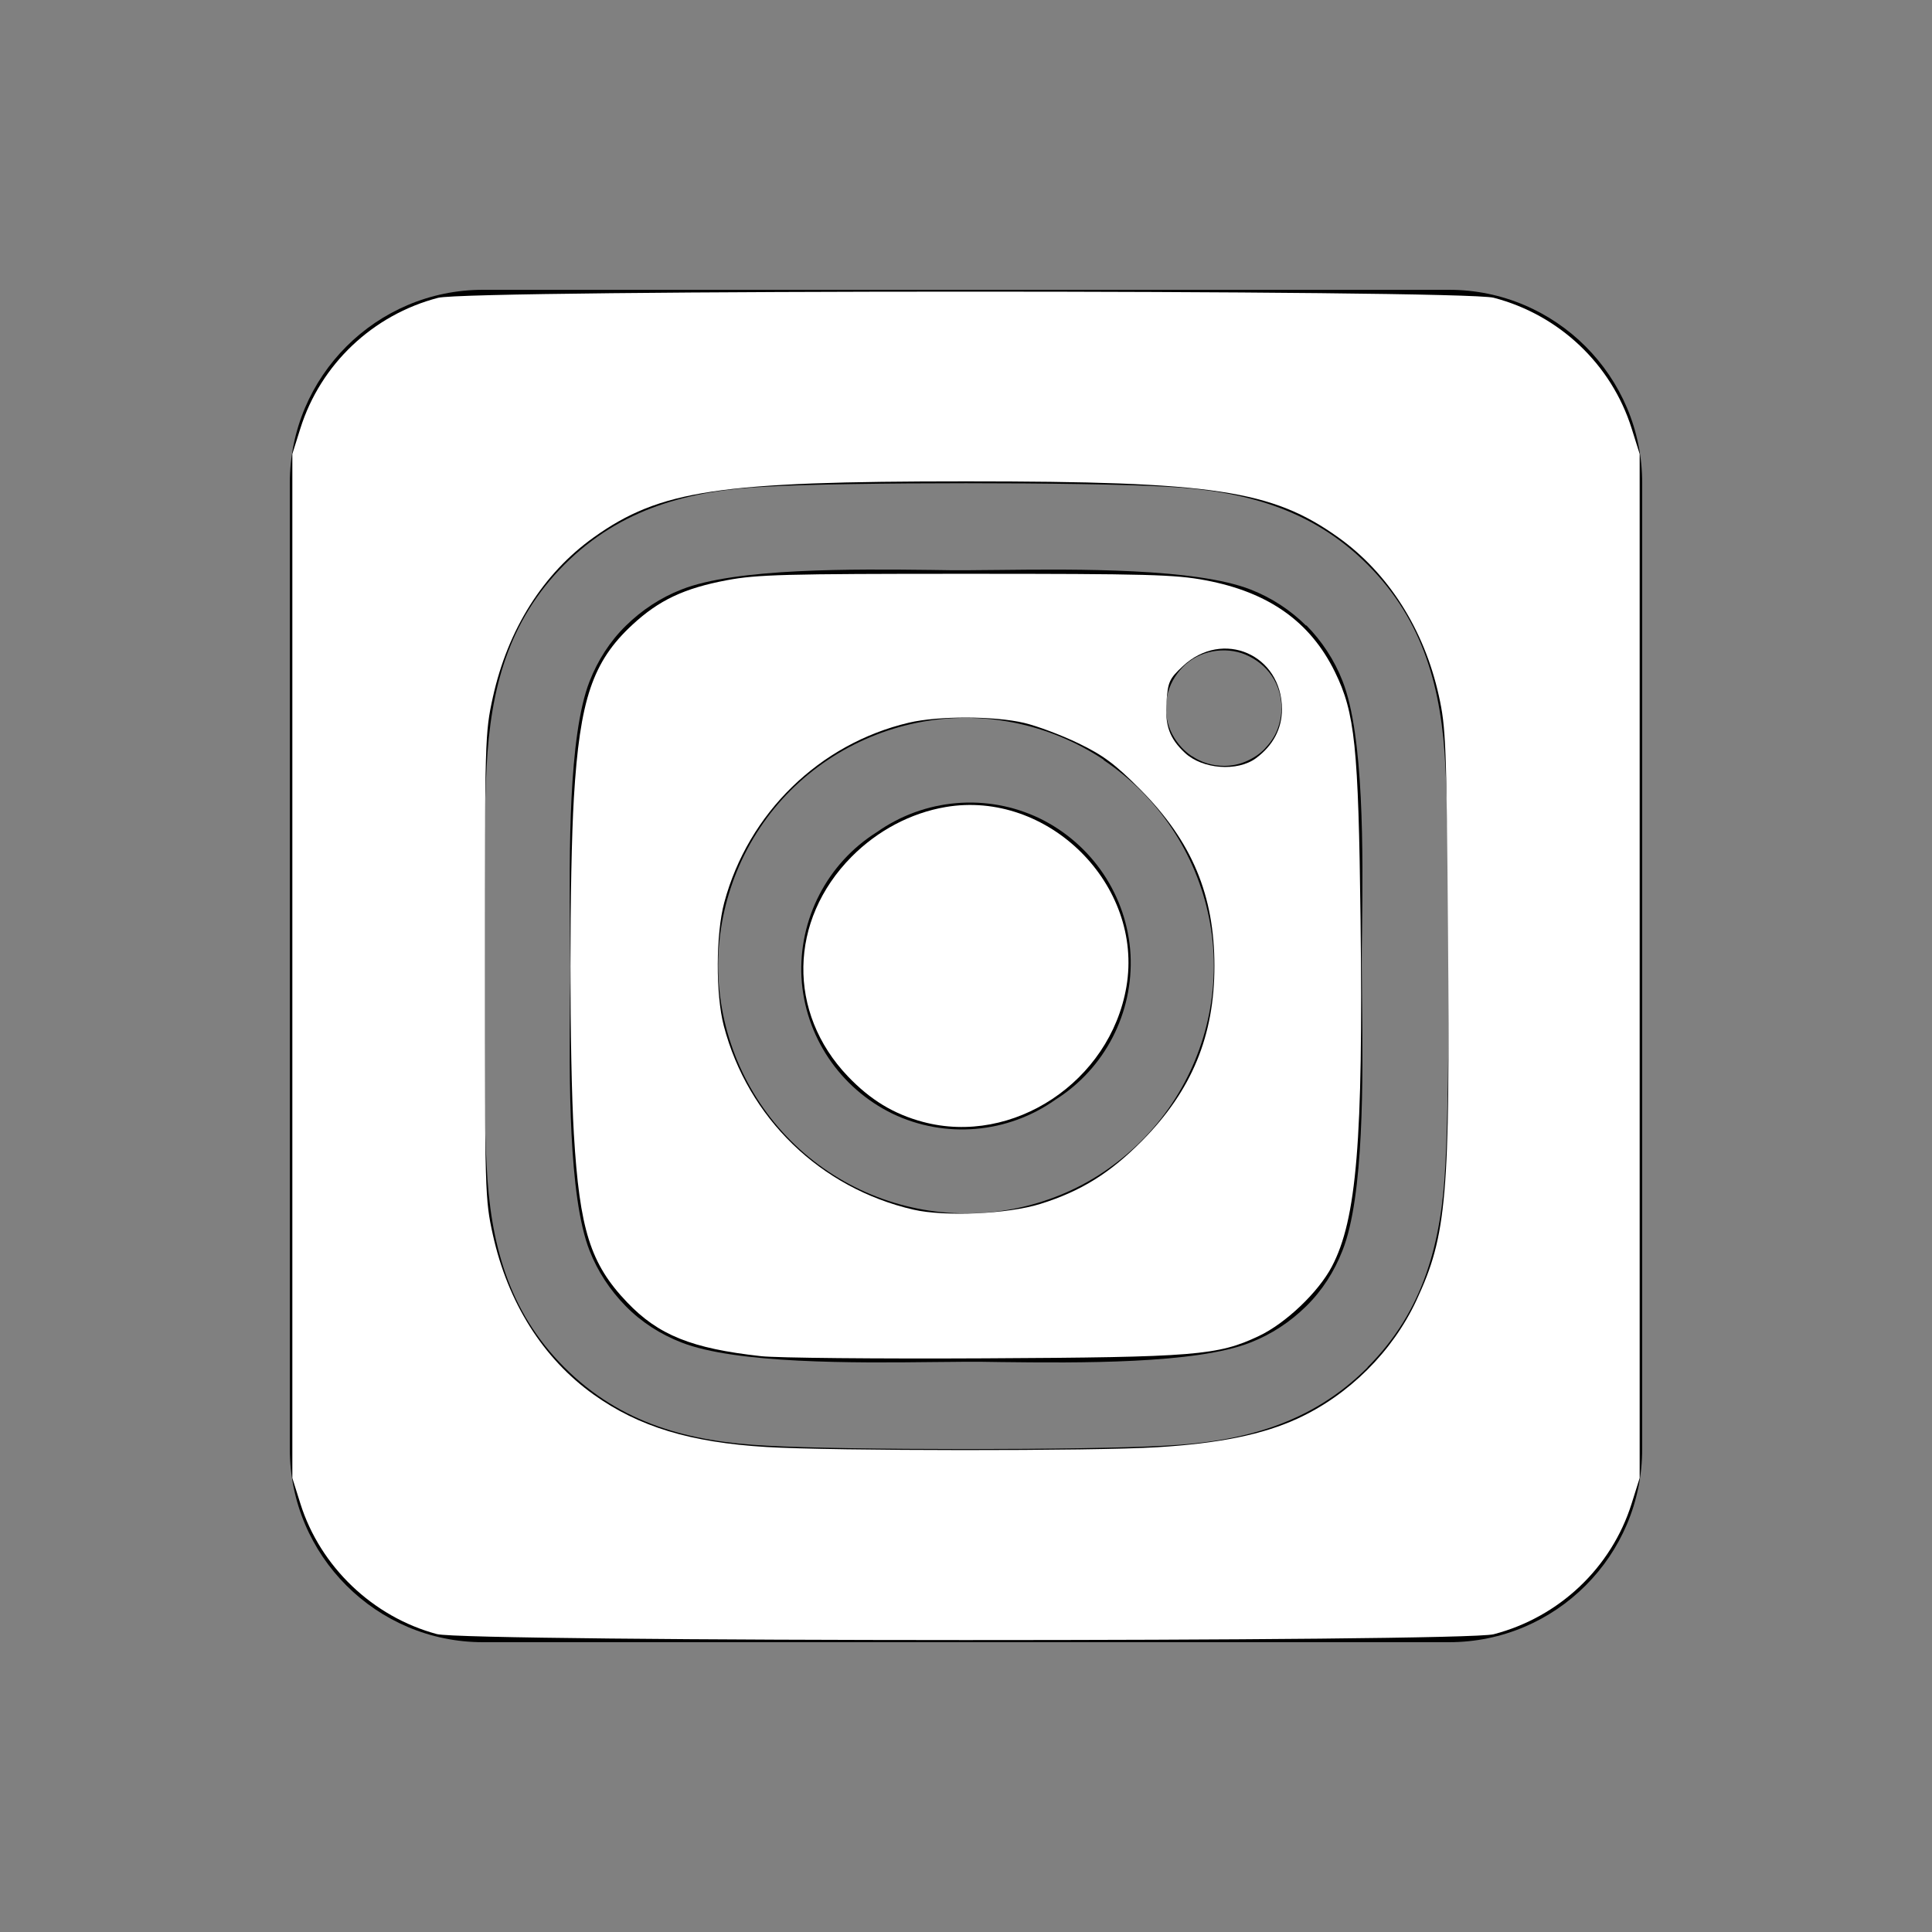 <?xml version="1.0" encoding="UTF-8" standalone="no"?>
<svg
   viewBox="0 0 640 640"
   version="1.1"
   id="svg427"
   sodipodi:docname="instagram.svg"
   inkscape:version="1.1.2 (0a00cf5339, 2022-02-04)"
   xmlns:inkscape="http://www.inkscape.org/namespaces/inkscape"
   xmlns:sodipodi="http://sodipodi.sourceforge.net/DTD/sodipodi-0.dtd"
   xmlns="http://www.w3.org/2000/svg"
   xmlns:svg="http://www.w3.org/2000/svg">
  <rect x="0" y="0" width="640" height="640" fill="#808080" stroke="none"/>
  <defs
     id="defs431" />
  <sodipodi:namedview
     id="namedview429"
     pagecolor="#ffffff"
     bordercolor="#666666"
     borderopacity="1.0"
     inkscape:pageshadow="2"
     inkscape:pageopacity="0.0"
     inkscape:pagecheckerboard="0"
     showgrid="false"
     inkscape:zoom="0.83125"
     inkscape:cx="319.3985"
     inkscape:cy="320.6015"
     inkscape:window-width="1296"
     inkscape:window-height="704"
     inkscape:window-x="1990"
     inkscape:window-y="27"
     inkscape:window-maximized="1"
     inkscape:current-layer="svg427" />
  <!--!Font Awesome Free 7.0.0 by @fontawesome - https://fontawesome.com License - https://fontawesome.com/license/free Copyright 2025 Fonticons, Inc.-->
  <path
     d="M290.4 275.7C274 286 264.5 304.5 265.5 323.8C266.6 343.2 278.2 360.4 295.6 368.9C313.1 377.3 333.8 375.5 349.6 364.3C366 354 375.5 335.5 374.5 316.2C373.4 296.8 361.8 279.6 344.4 271.1C326.9 262.7 306.2 264.5 290.4 275.7zM432.7 207.3C427.5 202.1 421.2 198 414.3 195.3C396.2 188.2 356.7 188.5 331.2 188.8C327.1 188.8 323.3 188.9 320 188.9C316.7 188.9 312.8 188.9 308.6 188.8C283.1 188.5 243.8 188.1 225.7 195.3C218.8 198 212.6 202.1 207.3 207.3C202 212.5 198 218.8 195.3 225.7C188.2 243.8 188.6 283.4 188.8 308.9C188.8 313 188.9 316.8 188.9 320C188.9 323.2 188.9 327 188.8 331.1C188.6 356.6 188.2 396.2 195.3 414.3C198 421.2 202.1 427.4 207.3 432.7C212.5 438 218.8 442 225.7 444.7C243.8 451.8 283.3 451.5 308.8 451.2C312.9 451.2 316.7 451.1 320 451.1C323.3 451.1 327.2 451.1 331.4 451.2C356.9 451.5 396.2 451.9 414.3 444.7C421.2 442 427.4 437.9 432.7 432.7C438 427.5 442 421.2 444.7 414.3C451.9 396.3 451.5 356.9 451.2 331.3C451.2 327.1 451.1 323.2 451.1 319.9C451.1 316.6 451.1 312.8 451.2 308.5C451.5 283 451.9 243.6 444.7 225.5C442 218.6 437.9 212.4 432.7 207.1L432.7 207.3zM365.6 251.8C383.7 263.9 396.2 282.7 400.5 304C404.8 325.3 400.3 347.5 388.2 365.6C382.2 374.6 374.5 382.2 365.6 388.2C356.7 394.2 346.6 398.3 336 400.4C314.7 404.6 292.5 400.2 274.4 388.1C256.3 376 243.8 357.2 239.5 335.9C235.2 314.6 239.7 292.4 251.7 274.3C263.7 256.2 282.6 243.7 303.9 239.4C325.2 235.1 347.4 239.6 365.5 251.6L365.6 251.6zM394.8 250.5C391.7 248.4 389.2 245.4 387.7 241.9C386.2 238.4 385.9 234.6 386.6 230.8C387.3 227 389.2 223.7 391.8 221C394.4 218.3 397.9 216.5 401.6 215.8C405.3 215.1 409.2 215.4 412.7 216.9C416.2 218.4 419.2 220.8 421.3 223.9C423.4 227 424.5 230.7 424.5 234.5C424.5 237 424 239.5 423.1 241.8C422.2 244.1 420.7 246.2 419 248C417.3 249.8 415.1 251.2 412.8 252.2C410.5 253.2 408 253.7 405.5 253.7C401.7 253.7 398 252.6 394.9 250.5L394.8 250.5zM544 160C544 124.7 515.3 96 480 96L160 96C124.7 96 96 124.7 96 160L96 480C96 515.3 124.7 544 160 544L480 544C515.3 544 544 515.3 544 480L544 160zM453 453C434.3 471.7 411.6 477.6 386 478.9C359.6 480.4 280.4 480.4 254 478.9C228.4 477.6 205.7 471.7 187 453C168.3 434.3 162.4 411.6 161.2 386C159.7 359.6 159.7 280.4 161.2 254C162.5 228.4 168.3 205.7 187 187C205.7 168.3 228.5 162.4 254 161.2C280.4 159.7 359.6 159.7 386 161.2C411.6 162.5 434.3 168.3 453 187C471.7 205.7 477.6 228.4 478.8 254C480.3 280.3 480.3 359.4 478.8 385.9C477.5 411.5 471.7 434.2 453 452.9L453 453z"
     id="path425" />
  <path
     style="fill:#ffffff;stroke-width:1.203"
     d="m 144.691,541.306 c -21.226,-5.717 -38.621,-22.353 -45.184,-43.211 l -2.665,-8.471 V 320 150.376 l 2.665,-8.471 c 6.671,-21.203 23.979,-37.614 45.613,-43.249 10.433,-2.717 339.245,-2.739 349.673,-0.023 21.715,5.656 39.02,22.042 45.7,43.271 l 2.665,8.471 V 320 489.624 l -2.665,8.471 c -6.679,21.23 -23.985,37.615 -45.7,43.271 -10.019,2.61 -340.4,2.553 -350.102,-0.06 z m 238.784,-61.898 c 20.391,-1.255 34.862,-4.205 46.251,-9.427 17.088,-7.835 31.624,-22.29 39.525,-39.305 10.034,-21.607 11.106,-34.045 10.428,-120.989 -0.495,-63.537 -0.691,-68.614 -3.067,-79.311 -4.861,-21.885 -16.717,-40.54 -33.274,-52.354 C 421.38,162.353 402.135,159.456 320,159.456 c -82.135,0 -101.38,2.897 -123.338,18.566 -16.76,11.96 -28.424,30.454 -33.396,52.956 -2.59,11.719 -2.659,14.023 -2.659,89.023 0,75 0.069,77.304 2.659,89.023 4.973,22.502 16.636,40.996 33.396,52.956 14.942,10.663 31.987,15.838 57.173,17.358 22.087,1.333 108.371,1.381 129.64,0.072 z"
     id="path507" />
  <path
     style="fill:#ffffff;stroke-width:1.203"
     d="m 252.093,449.248 c -22.971,-2.537 -33.988,-6.974 -44.386,-17.875 -12.132,-12.719 -15.707,-24.026 -17.601,-55.666 -1.51,-25.233 -1.51,-86.18 0,-111.414 1.948,-32.543 6.199,-45.13 19.359,-57.314 8.835,-8.18 17.14,-12.098 31.32,-14.779 9.915,-1.874 19.282,-2.125 79.215,-2.125 60.173,0 69.273,0.246 79.333,2.146 20.913,3.949 34.695,13.701 42.857,30.325 6.663,13.57 7.809,24.597 8.509,81.867 0.897,73.296 -1.272,99.537 -9.521,115.187 -4.474,8.488 -15.294,18.778 -24.154,22.969 -13.614,6.441 -20.886,7.032 -91.009,7.399 -35.398,0.185 -68.664,-0.138 -73.922,-0.719 z m 92.569,-50.442 c 13.374,-4.174 23.065,-10.196 33.702,-20.944 16.432,-16.603 23.93,-34.733 23.93,-57.862 0,-23.507 -7.467,-41.291 -24.56,-58.488 -8.35,-8.401 -12.236,-11.302 -20.485,-15.288 -5.599,-2.706 -13.699,-5.747 -18,-6.757 -9.919,-2.33 -28.45,-2.362 -38.186,-0.066 -29.622,6.984 -53.178,29.934 -61.142,59.568 -2.81,10.457 -2.884,30.442 -0.15,40.882 7.982,30.487 31.968,53.734 62.787,60.855 10.417,2.407 31.331,1.464 42.105,-1.898 z m 71.416,-147.657 c 5.625,-4.166 8.584,-9.75 8.584,-16.199 0,-18.109 -19.588,-26.636 -32.824,-14.289 -4.47,4.17 -4.937,5.184 -5.413,11.758 -0.57,7.883 0.976,12.193 6.086,16.966 5.831,5.446 17.424,6.314 23.567,1.764 z"
     id="path546" />
  <path
     style="fill:#ffffff;stroke-width:1.203"
     d="m 305.69,371.63 c -9.684,-2.604 -17.393,-7.289 -24.835,-15.091 -20.103,-21.076 -19.584,-51.69 1.234,-72.72 8.575,-8.662 19.602,-14.5 31.117,-16.472 33.939,-5.814 65.722,25.759 59.93,59.535 -5.388,31.423 -37.578,52.78 -67.446,44.748 z"
     id="path585" />
</svg>
